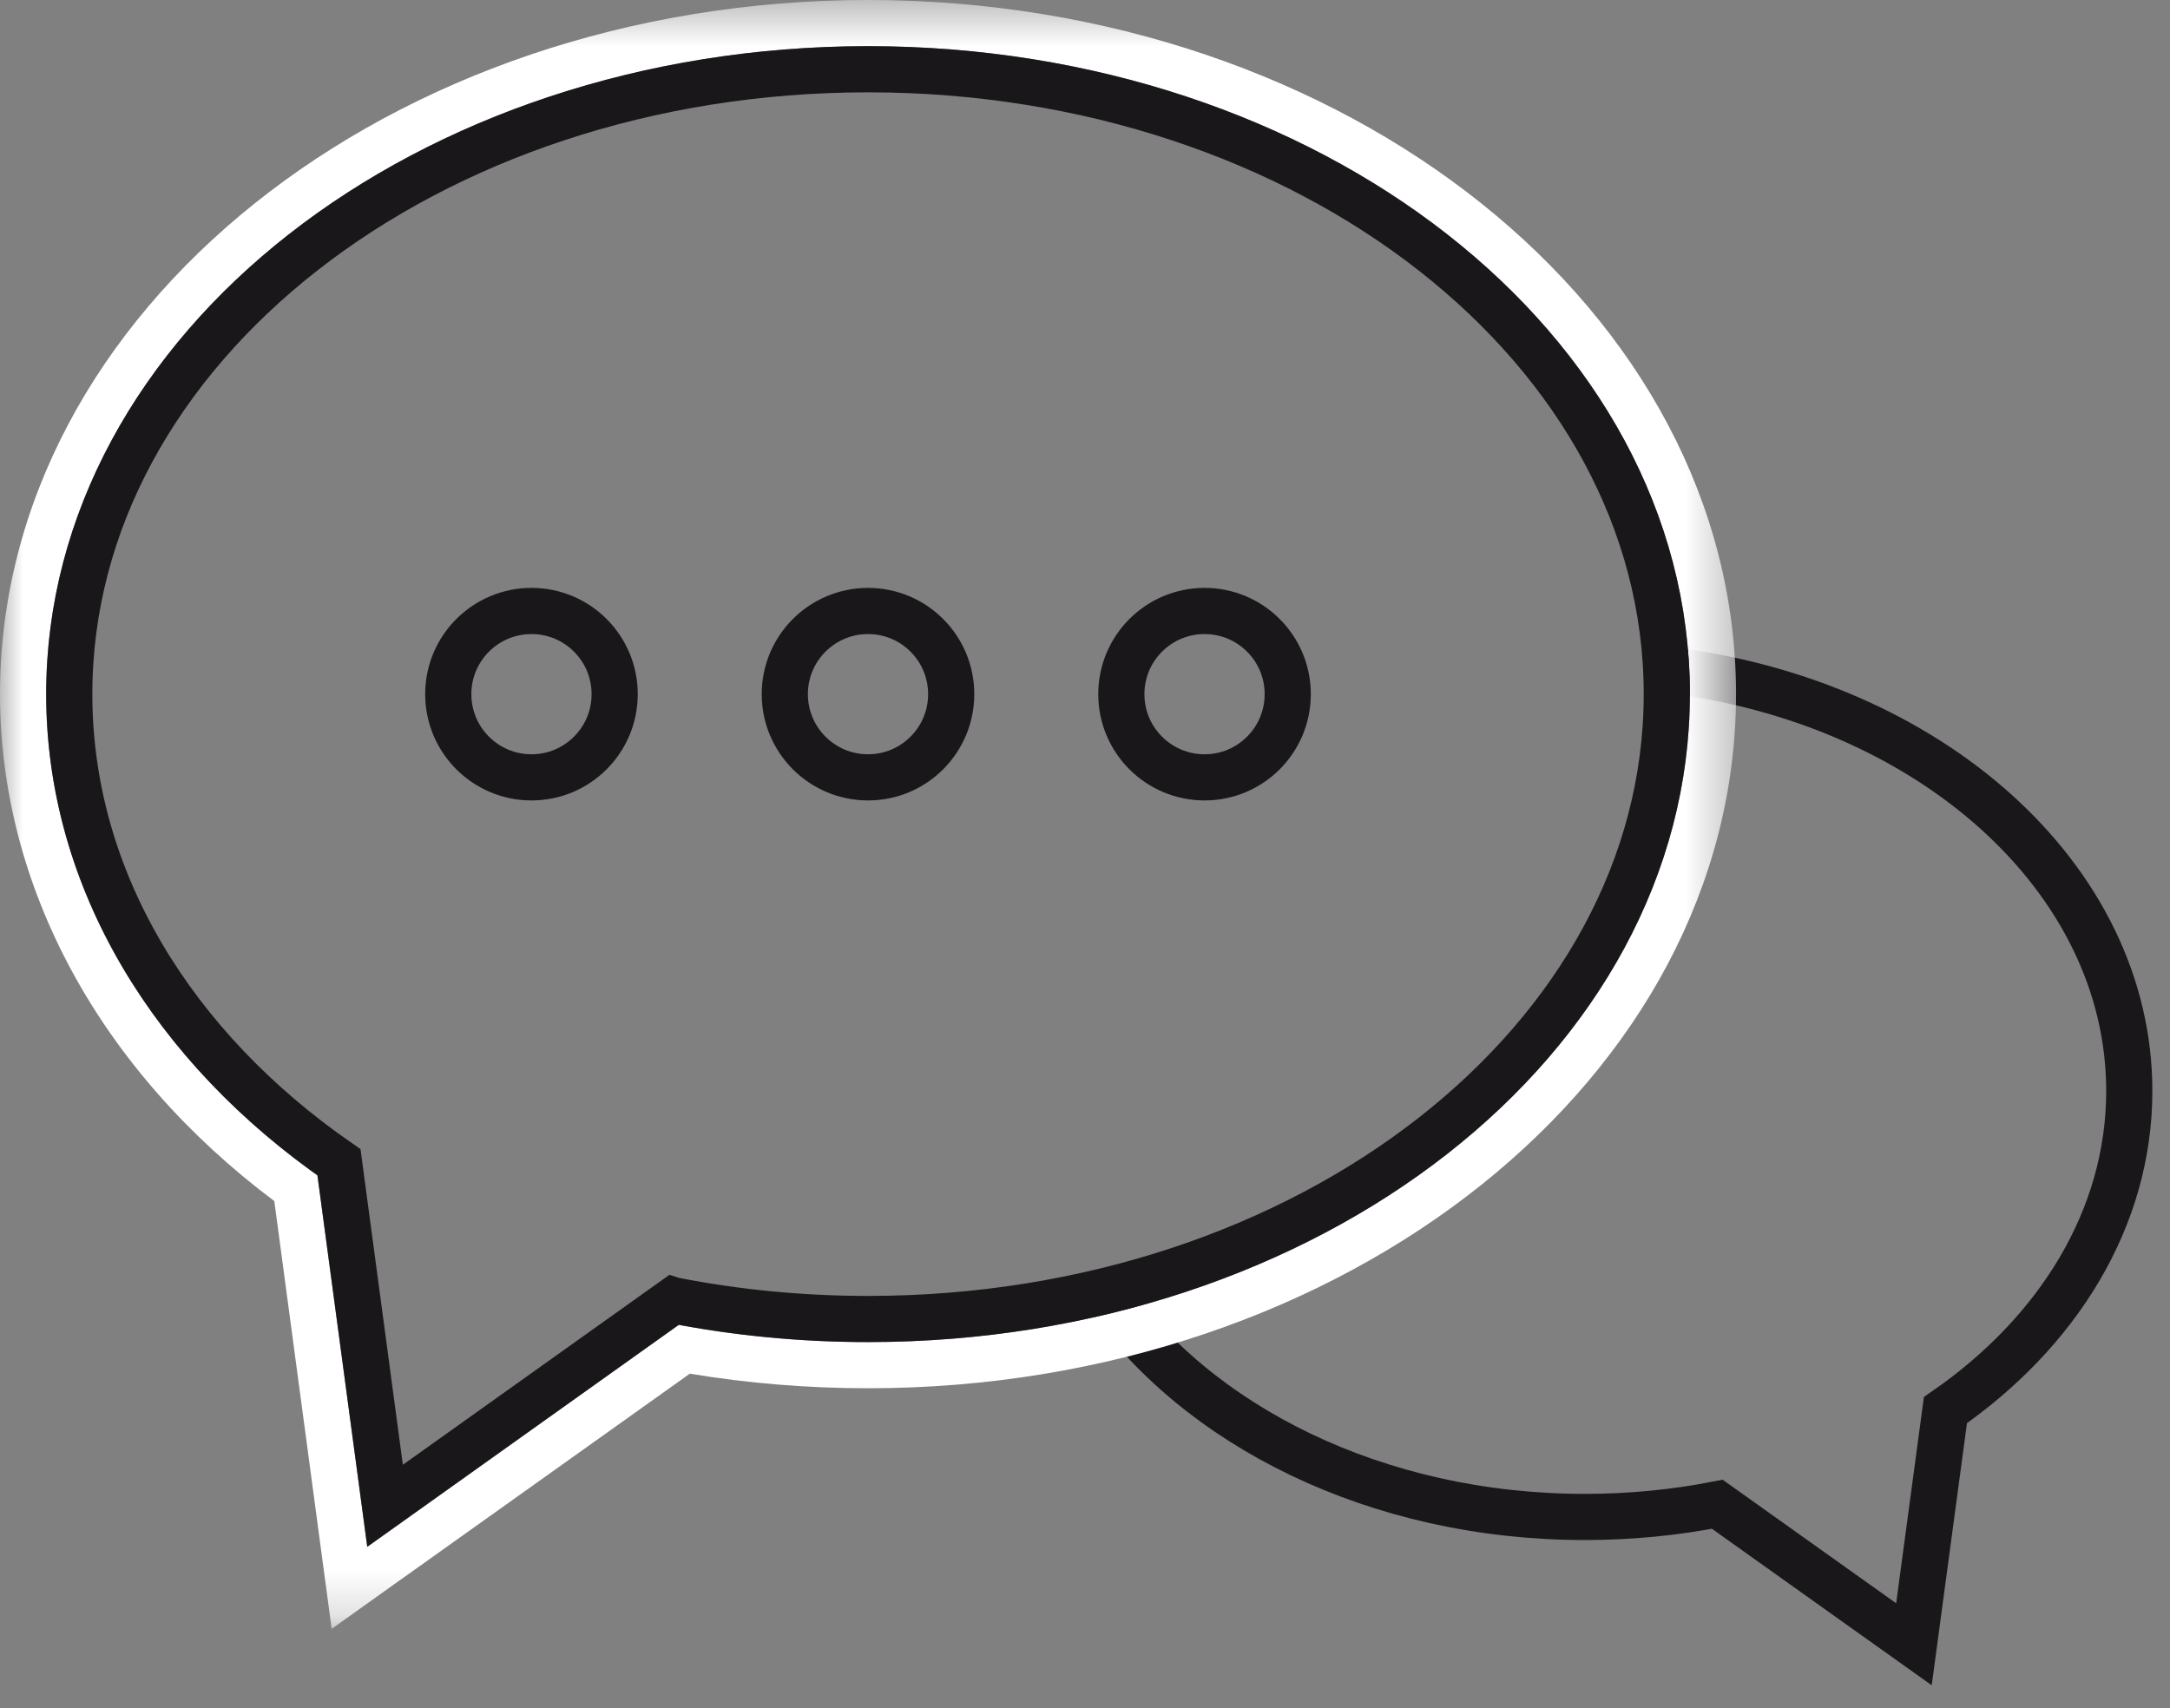 <?xml version="1.0" encoding="UTF-8" standalone="no"?>
<svg width="47px" height="37px" viewBox="0 0 47 37" version="1.1" xmlns="http://www.w3.org/2000/svg" xmlns:xlink="http://www.w3.org/1999/xlink">
    <rect x="0" y="0" width="47" height="37" fill="#808080" stroke="none"/>
    <!-- Generator: sketchtool 3.8.2 (29753) - http://www.bohemiancoding.com/sketch -->
    <title>5EB3601E-8587-422C-9F0E-2BFA305C53D7</title>
    <desc>Created with sketchtool.</desc>
    <defs>
        <polygon id="path-1" points="37.601 0.494 0 0.494 0 35.778 37.601 35.778 37.601 0.494"></polygon>
    </defs>
    <g id="Page-1" stroke="none" stroke-width="1" fill="none" fill-rule="evenodd">
        <g id="Maison-Parmentier-V3" transform="translate(-847, -1370)">
            <g id="Page-1" transform="translate(847, 1369)">
                <path d="M36.085,15.506 C41.764,16.171 46.118,20.004 46.118,24.632 C46.118,27.384 44.578,29.855 42.136,31.546 L41.454,36.618 L37.195,33.585 C36.276,33.765 35.314,33.86 34.323,33.86 C29.814,33.86 25.895,31.879 23.91,28.969" id="Stroke-1" stroke="#1A171B"></path>
                <g id="Group-5" transform="translate(0, 0.506)">
                    <mask id="mask-2" fill="white">
                        <use xlink:href="#path-1"></use>
                    </mask>
                    <g id="Clip-4"></g>
                    <path d="M18.801,0.494 C8.434,0.494 -0,7.239 -0,15.53 C-0,19.698 2.159,23.678 5.941,26.511 L6.963,34.134 L7.184,35.778 L8.534,34.815 L14.941,30.25 C16.201,30.46 17.498,30.566 18.801,30.566 C29.167,30.566 37.601,23.821 37.601,15.53 C37.601,7.239 29.167,0.494 18.801,0.494 M18.801,1.494 C28.615,1.494 36.601,7.79 36.601,15.53 C36.601,23.27 28.615,29.566 18.801,29.566 C17.413,29.566 16.035,29.441 14.701,29.193 L7.954,34.001 L6.875,25.955 C3.139,23.296 1,19.508 1,15.53 C1,7.79 8.986,1.494 18.801,1.494" id="Fill-3" fill="#FFFFFF" mask="url(#mask-2)"></path>
                </g>
                <path d="M9.709,16.037 C9.709,17.032 10.516,17.839 11.512,17.839 C12.507,17.839 13.313,17.032 13.313,16.037 C13.313,15.041 12.507,14.235 11.512,14.235 C10.516,14.235 9.709,15.041 9.709,16.037 L9.709,16.037 Z" id="Stroke-6" stroke="#1A171B"></path>
                <path d="M16.998,16.037 C16.998,17.032 17.805,17.839 18.801,17.839 C19.796,17.839 20.602,17.032 20.602,16.037 C20.602,15.041 19.796,14.235 18.801,14.235 C17.805,14.235 16.998,15.041 16.998,16.037 L16.998,16.037 Z" id="Stroke-8" stroke="#1A171B"></path>
                <path d="M24.287,16.037 C24.287,17.032 25.094,17.839 26.09,17.839 C27.085,17.839 27.891,17.032 27.891,16.037 C27.891,15.041 27.085,14.235 26.09,14.235 C25.094,14.235 24.287,15.041 24.287,16.037 L24.287,16.037 Z" id="Stroke-10" stroke="#1A171B"></path>
                <path d="M14.589,29.168 C15.937,29.432 17.348,29.572 18.801,29.572 C28.356,29.572 36.101,23.511 36.101,16.036 C36.101,8.56 28.356,2.5 18.801,2.5 C9.245,2.5 1.5,8.56 1.5,16.036 C1.5,20.073 3.759,23.697 7.342,26.177 L8.34,33.618 L14.586,29.167 L14.589,29.168 L14.589,29.168 Z" id="Stroke-12" stroke="#1A171B"></path>
            </g>
        </g>
    </g>
</svg>